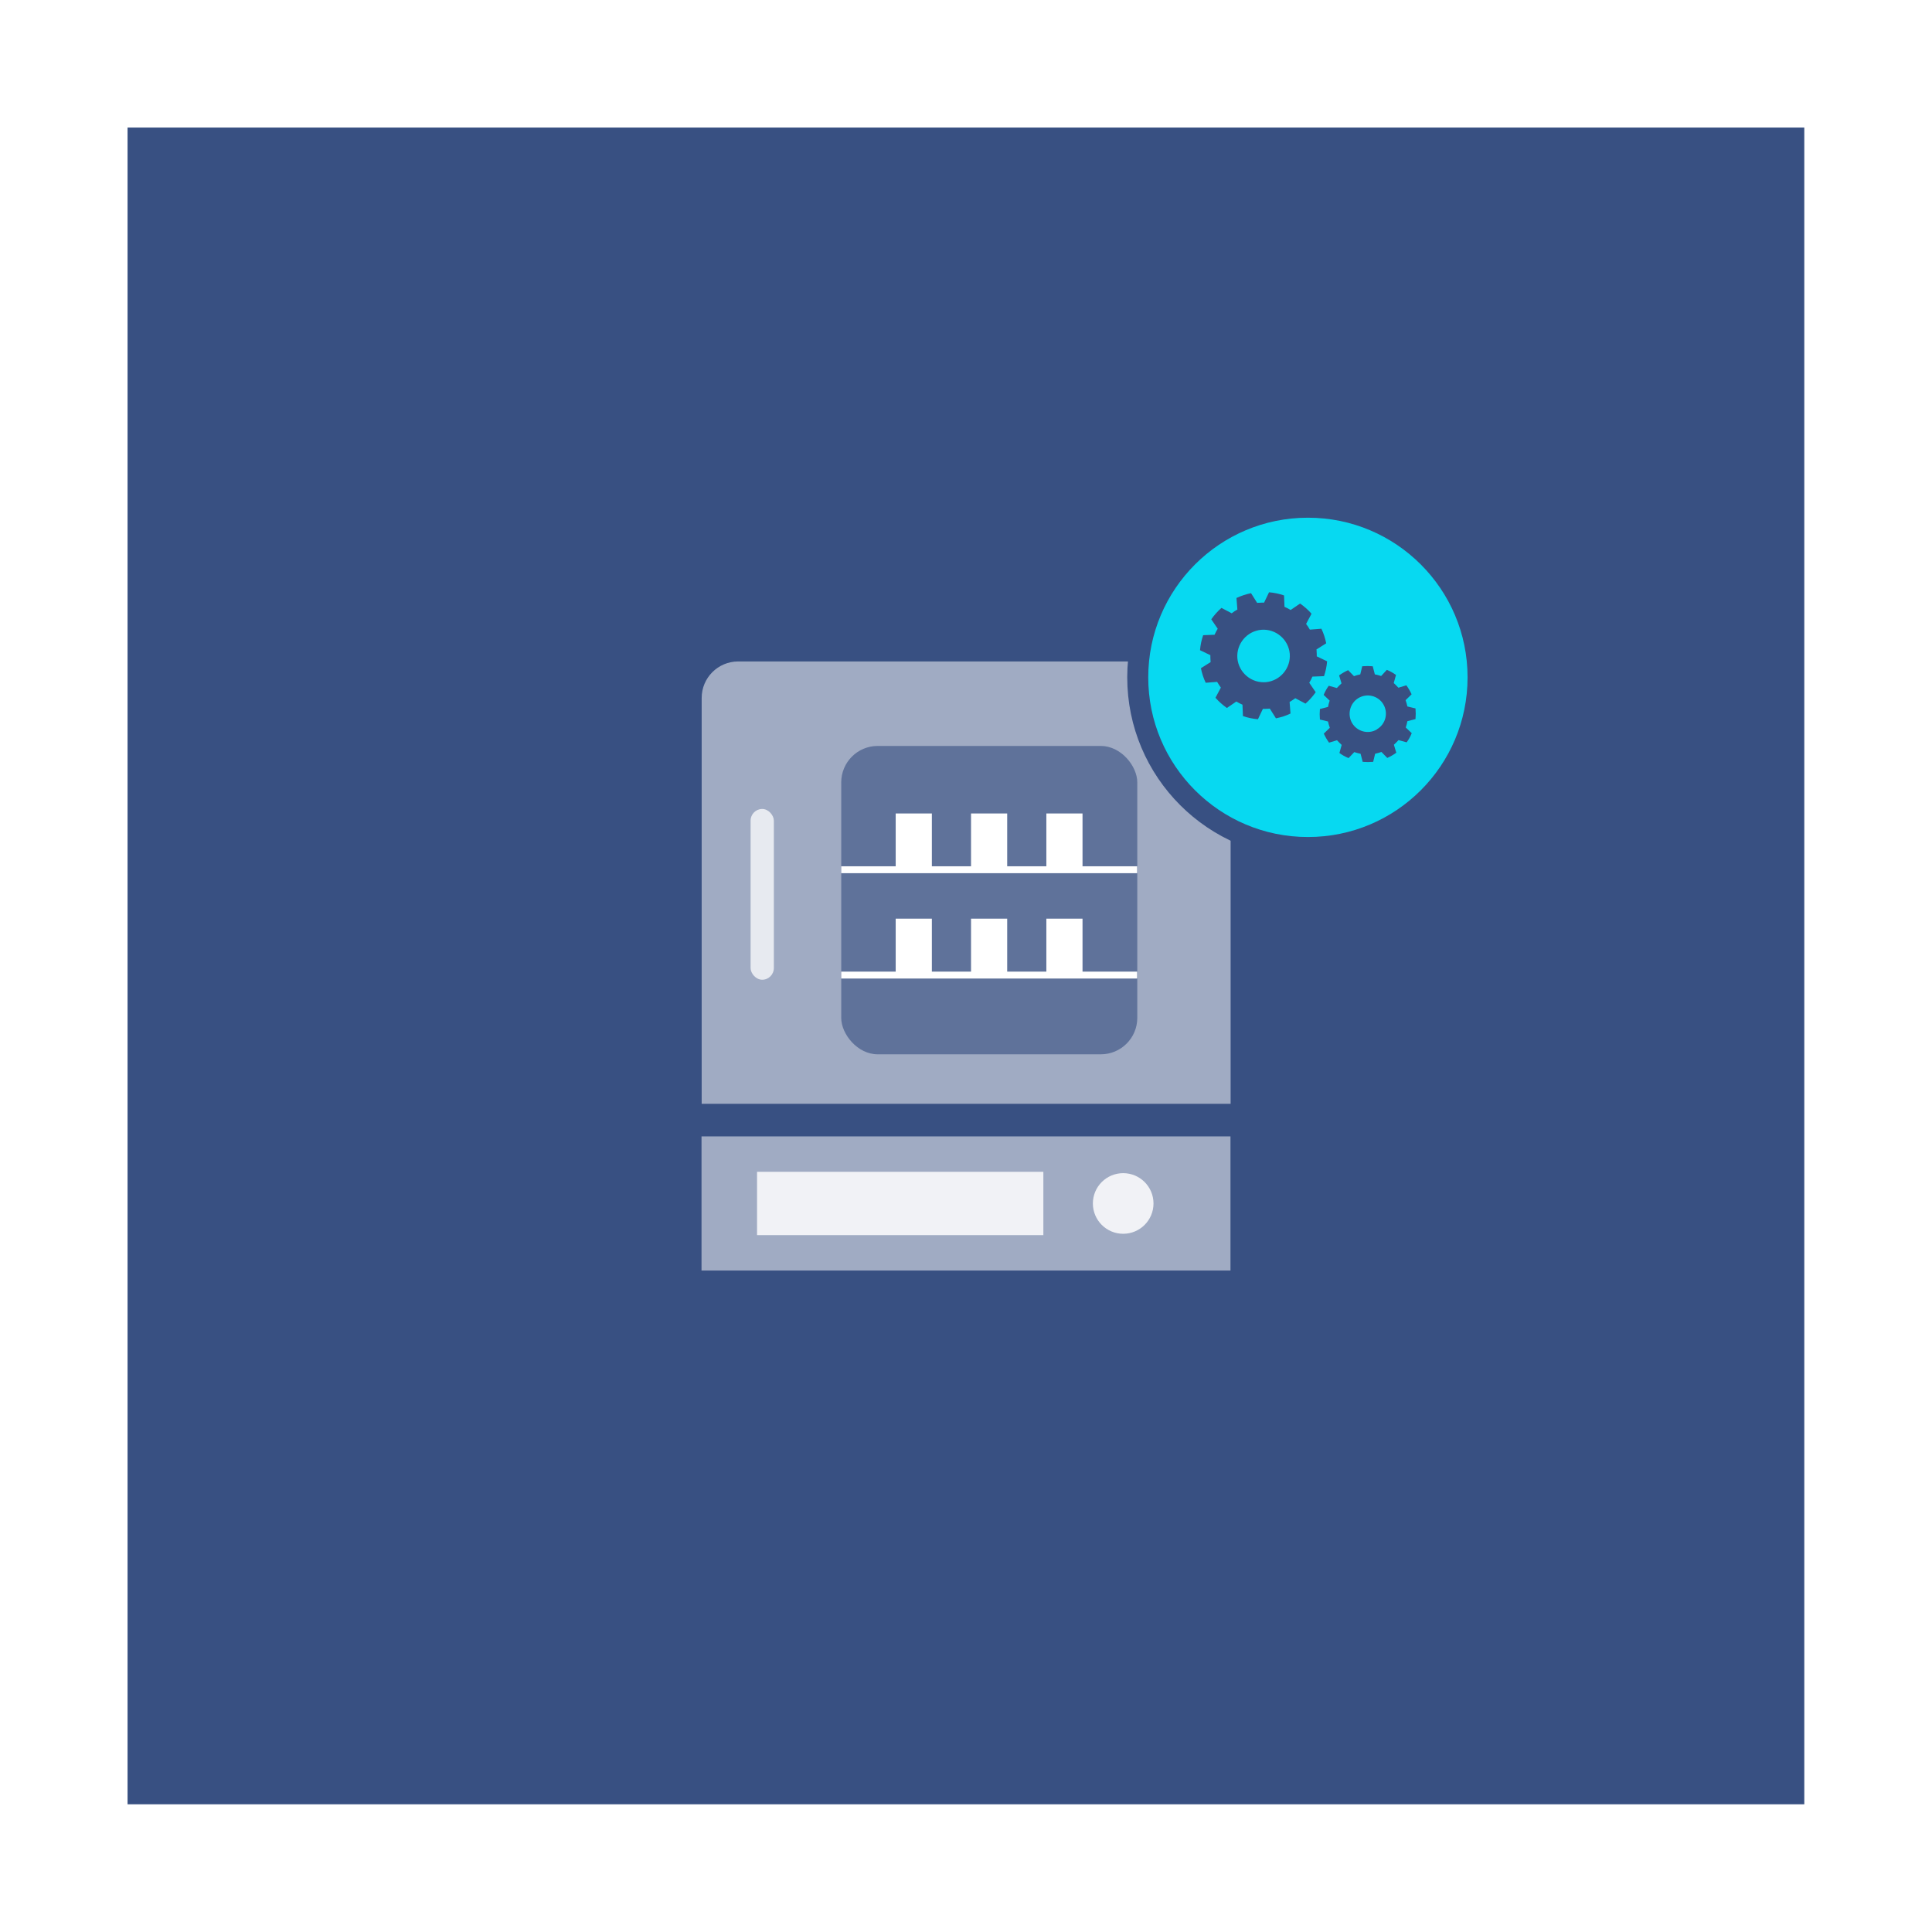 <?xml version="1.0" encoding="UTF-8"?>
<svg id="Capa_2" data-name="Capa 2" xmlns="http://www.w3.org/2000/svg" viewBox="0 0 128.75 128.75">
  <rect x="0" y="0" width="128.75" height="128.75" fill="#808080" stroke="none"/>
  <defs>
    <style>
      .cls-1 {
        opacity: .75;
      }

      .cls-1, .cls-2, .cls-3, .cls-4, .cls-5, .cls-6 {
        stroke-width: 0px;
      }

      .cls-1, .cls-2, .cls-3, .cls-6 {
        fill: #fff;
      }

      .cls-2 {
        opacity: .85;
      }

      .cls-3 {
        opacity: .52;
      }

      .cls-7 {
        fill: #07d9f1;
        stroke: #385082;
        stroke-width: 1.4px;
      }

      .cls-7, .cls-8 {
        stroke-miterlimit: 10;
      }

      .cls-4 {
        opacity: .62;
      }

      .cls-4, .cls-5 {
        fill: #385082;
      }

      .cls-8 {
        fill: none;
        stroke: #fff;
        stroke-width: .46px;
      }
    </style>
  </defs>
  <g id="Capa_1-2" data-name="Capa 1">
    <g>
      <rect class="cls-6" x="0" y="0" width="128.75" height="128.75" transform="translate(128.75 0) rotate(90)"/>
      <rect class="cls-5" x="8.5" y="8.5" width="111.74" height="111.74"/>
    </g>
    <g>
      <path class="cls-3" d="M49.18,44.08h30.4c1.34,0,2.43,1.09,2.43,2.43v27.05h-35.25v-27.05c0-1.34,1.09-2.43,2.43-2.43Z"/>
      <rect class="cls-3" x="46.75" y="75.73" width="35.25" height="8.94"/>
      <rect class="cls-1" x="50.02" y="53.91" width="1.55" height="11.38" rx=".78" ry=".78"/>
      <rect class="cls-4" x="56.06" y="49.71" width="19.73" height="20.55" rx="2.43" ry="2.43"/>
      <rect class="cls-2" x="50.45" y="78.09" width="19.08" height="4.22"/>
      <circle class="cls-2" cx="74.85" cy="80.2" r="2.02"/>
      <line class="cls-8" x1="56.06" y1="57.96" x2="75.78" y2="57.96"/>
      <line class="cls-8" x1="56.06" y1="64.98" x2="75.78" y2="64.98"/>
      <g>
        <rect class="cls-6" x="59.69" y="54.21" width="2.41" height="3.75"/>
        <rect class="cls-6" x="64.71" y="54.21" width="2.41" height="3.75"/>
        <rect class="cls-6" x="69.73" y="54.21" width="2.41" height="3.75"/>
        <rect class="cls-6" x="59.69" y="61.22" width="2.41" height="3.75"/>
        <rect class="cls-6" x="64.71" y="61.22" width="2.41" height="3.75"/>
        <rect class="cls-6" x="69.73" y="61.22" width="2.41" height="3.75"/>
      </g>
    </g>
    <g>
      <circle class="cls-7" cx="87.16" cy="45.14" r="11.34"/>
      <g>
        <path class="cls-5" d="M88.23,45.07c.11-.32.18-.65.21-1l-.69-.33c0-.11,0-.22-.01-.34,0-.04,0-.08-.01-.12l.65-.41c-.07-.34-.17-.66-.32-.97l-.77.06c-.07-.13-.16-.26-.25-.38l.36-.68c-.22-.26-.48-.48-.76-.68l-.63.43c-.13-.08-.27-.15-.41-.21l-.03-.76c-.32-.11-.65-.18-1-.21l-.33.69c-.11,0-.22,0-.34.01-.04,0-.08,0-.12.01l-.41-.65c-.34.07-.67.18-.97.32l.06.77c-.13.07-.26.16-.38.25l-.68-.36c-.26.23-.48.48-.68.76l.43.63c-.08.13-.15.27-.21.4l-.76.03c-.11.32-.18.65-.21,1l.69.33c0,.11,0,.22.01.34,0,.04,0,.08.01.12l-.65.41c.07.34.17.66.32.97l.76-.06c.08.13.16.26.25.38l-.36.68c.23.26.48.48.76.68l.63-.43c.13.08.27.15.41.21l.03.76c.32.11.65.18,1,.21l.33-.69c.11,0,.22,0,.34-.01.04,0,.08,0,.12-.01l.41.65c.34-.07.67-.17.97-.32l-.06-.77c.13-.08.26-.16.38-.25l.68.36c.26-.23.48-.48.68-.76l-.43-.63c.08-.13.15-.27.21-.41l.76-.03ZM84.36,45.46c-.96.08-1.81-.63-1.9-1.59-.08-.96.63-1.81,1.59-1.9.96-.08,1.81.63,1.9,1.59.08.96-.63,1.81-1.59,1.9Z"/>
        <path class="cls-5" d="M94.33,47.91c.02-.23.02-.46,0-.7l-.54-.13c-.03-.14-.07-.28-.12-.42l.4-.39c-.05-.11-.1-.21-.16-.31-.06-.1-.12-.2-.19-.29l-.53.16c-.1-.11-.2-.21-.31-.31l.15-.54c-.19-.14-.39-.25-.61-.34l-.38.41c-.14-.05-.28-.08-.42-.11l-.14-.54c-.23-.02-.46-.02-.7,0l-.13.54c-.14.03-.28.07-.42.12l-.39-.4c-.1.05-.21.1-.31.16-.1.06-.2.12-.29.19l.16.53c-.11.1-.21.2-.31.31l-.54-.15c-.14.19-.25.39-.34.61l.4.38c-.05.14-.08.28-.11.42l-.54.14c-.02.23-.02.46,0,.7l.54.13c.03.14.07.28.12.42l-.4.39c.05.11.1.21.16.31.06.1.12.2.19.29l.53-.16c.1.11.2.21.31.31l-.15.54c.19.14.39.25.61.34l.38-.4c.14.05.28.08.42.11l.14.54c.23.02.46.02.7,0l.13-.54c.14-.03.28-.07.42-.12l.39.4c.1-.05.21-.1.31-.16.1-.06.2-.12.29-.19l-.16-.53c.11-.1.21-.2.31-.31l.54.15c.14-.19.25-.39.34-.61l-.4-.38c.05-.14.08-.28.11-.42l.54-.14ZM91.76,48.61c-.58.35-1.34.14-1.67-.45-.31-.56-.13-1.29.42-1.63.58-.36,1.34-.17,1.68.41.34.58.15,1.32-.43,1.66Z"/>
      </g>
    </g>
  </g>
</svg>